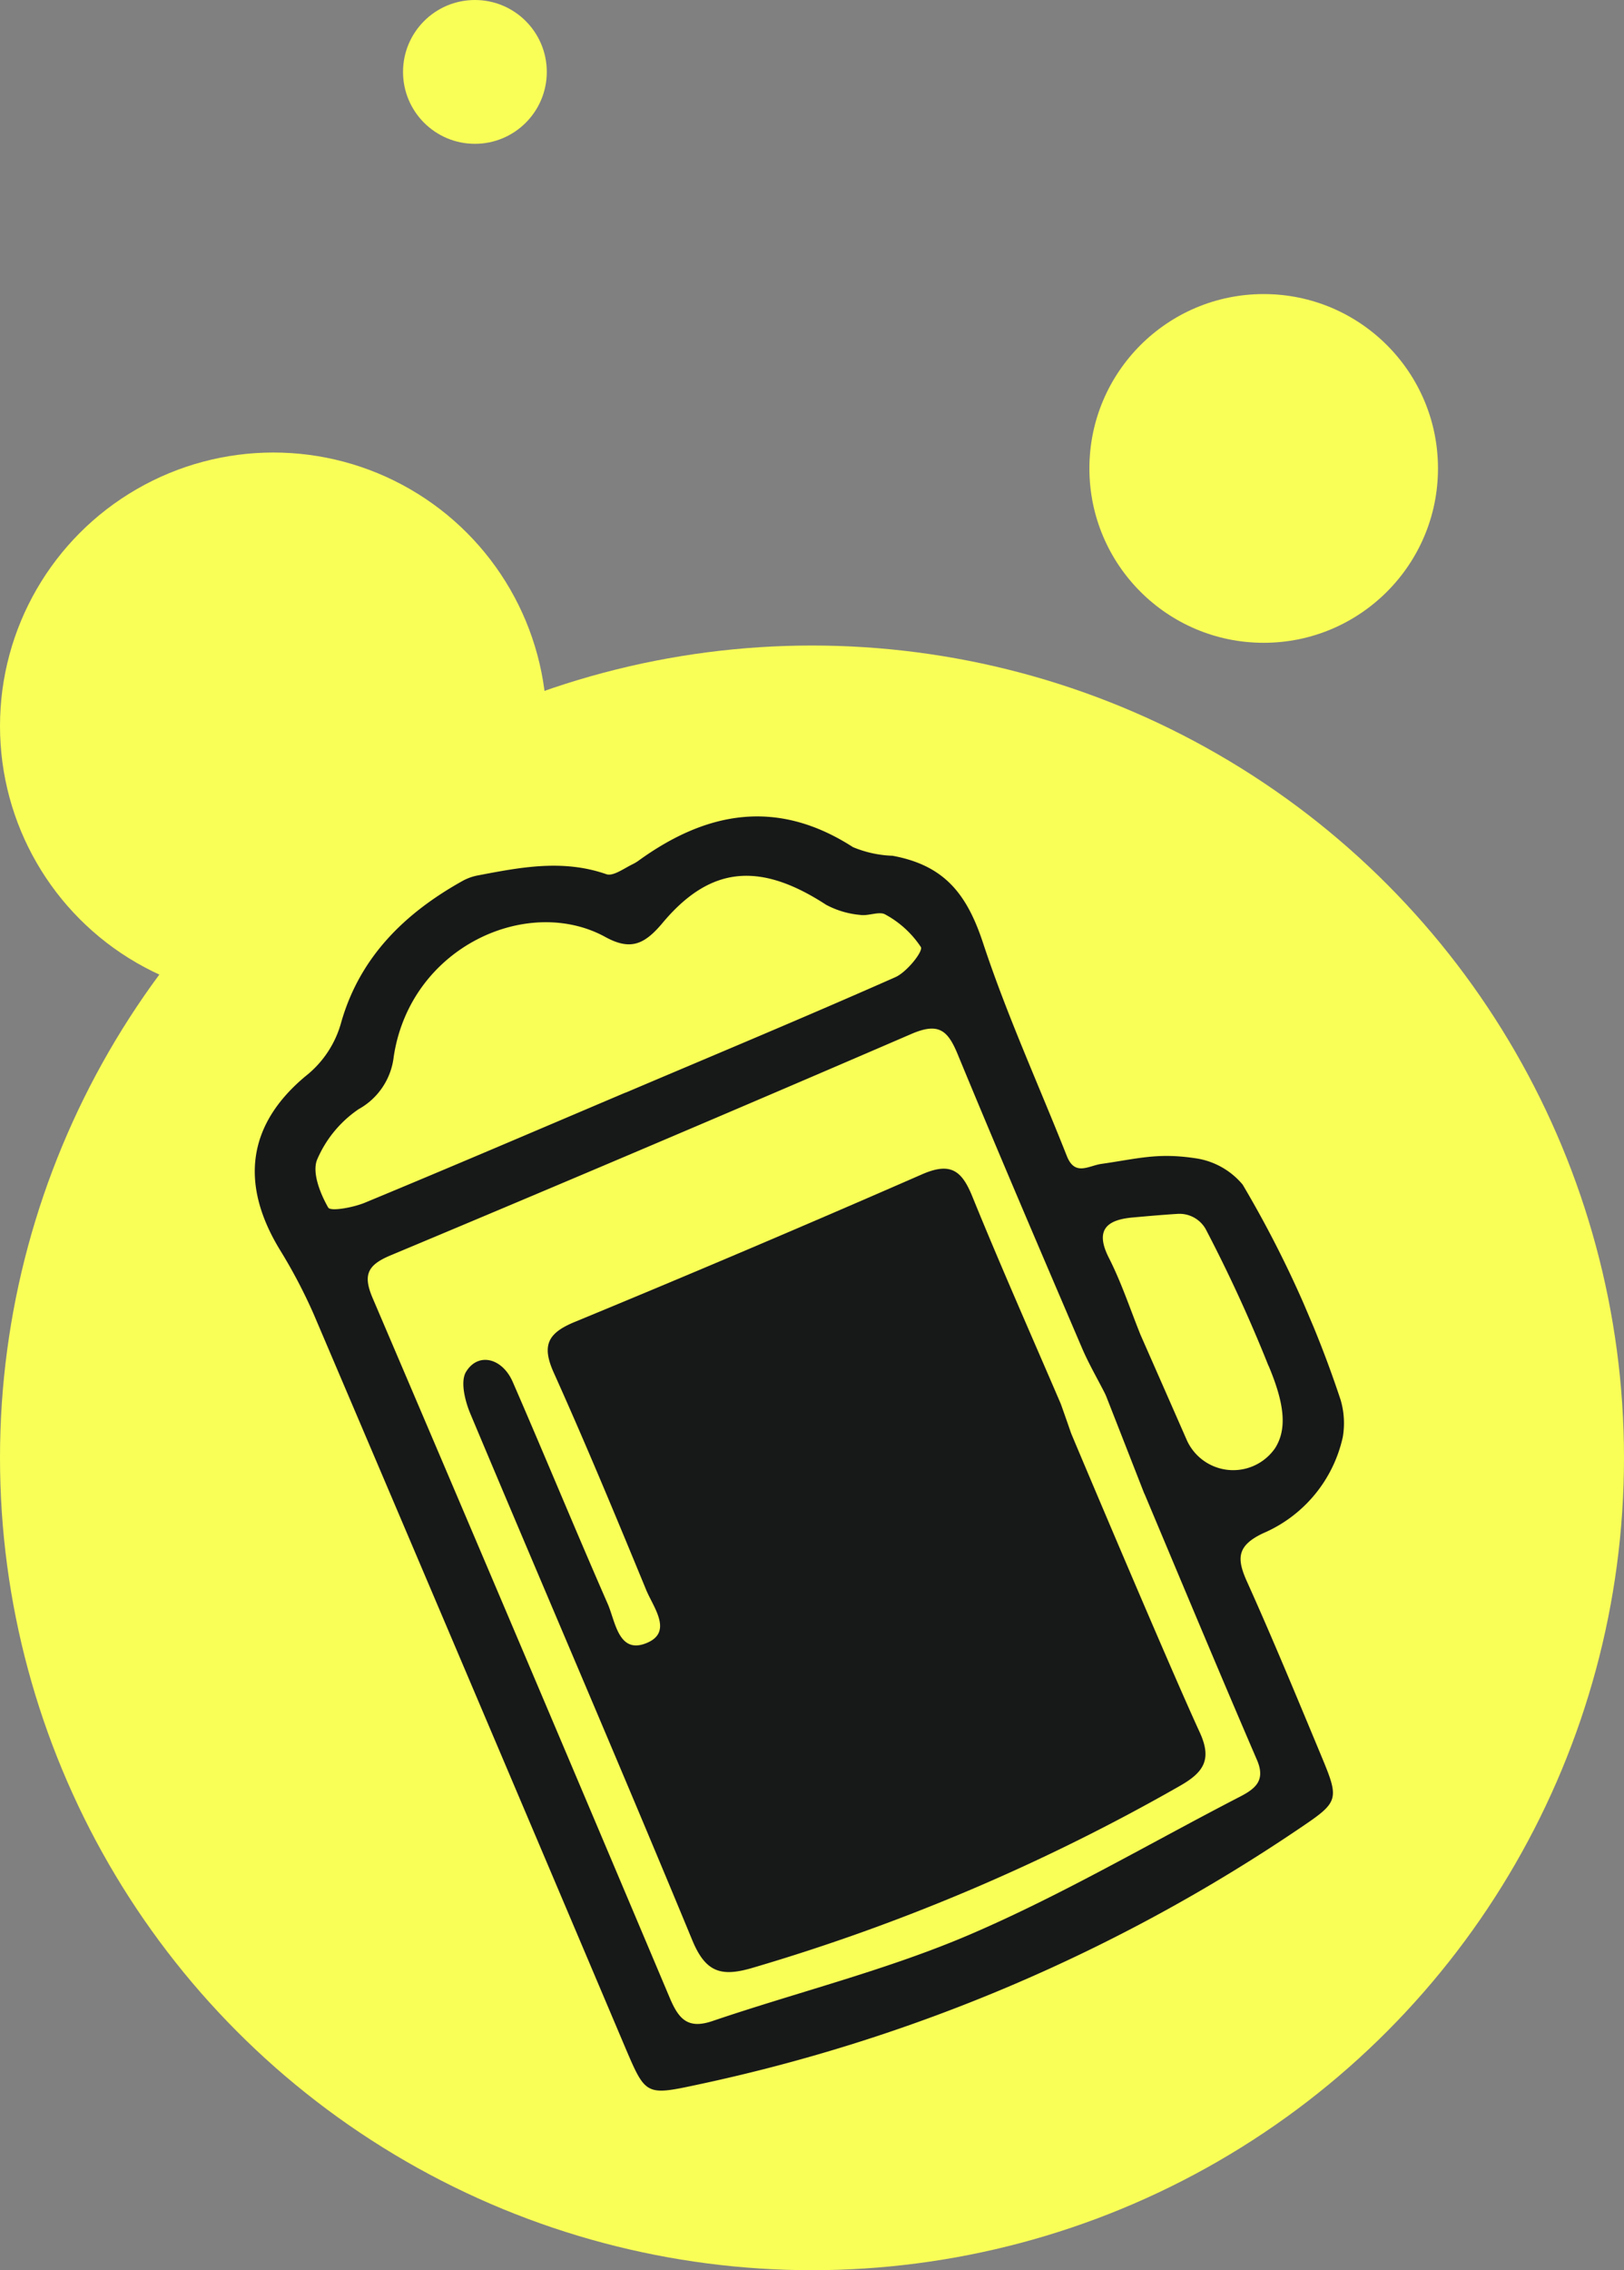<?xml version="1.0" encoding="UTF-8"?>
<svg xmlns="http://www.w3.org/2000/svg" xmlns:xlink="http://www.w3.org/1999/xlink" width="111" height="155.103" viewBox="0 0 111 155.103">
  <rect x="0" y="0" width="111" height="155.103" fill="#808080" stroke="none"/>
  <defs>
    <clipPath id="clip-path">
      <rect id="Rectangle_39" data-name="Rectangle 39" width="63.095" height="84.094" fill="none"></rect>
    </clipPath>
  </defs>
  <g id="Group_154" data-name="Group 154" transform="translate(-49 -1836.897)">
    <circle id="Ellipse_1" data-name="Ellipse 1" cx="55.5" cy="55.5" r="55.5" transform="translate(49 1881)" fill="#f9ff57"></circle>
    <circle id="Ellipse_4" data-name="Ellipse 4" cx="18.686" cy="18.686" r="18.686" transform="translate(49 1867.814)" fill="#f9ff57"></circle>
    <circle id="Ellipse_5" data-name="Ellipse 5" cx="4.913" cy="4.913" r="4.913" transform="translate(76.547 1836.897)" fill="#f9ff57"></circle>
    <circle id="Ellipse_6" data-name="Ellipse 6" cx="11.913" cy="11.913" r="11.913" transform="translate(123.46 1856.988)" fill="#f9ff57"></circle>
    <g id="Group_37" data-name="Group 37" transform="matrix(0.921, -0.391, 0.391, 0.921, 60.821, 1905.467)">
      <g id="Group_36" data-name="Group 36" clip-path="url(#clip-path)">
        <path id="Path_77" data-name="Path 77" d="M62.434,39.933a5.154,5.154,0,0,0-2.176-2.863c-2.3-1.431-3.667-1.55-6.159-2.213-.856-.227-1.994.086-1.958-1.413.129-5.214-.014-10.443.416-15.629.294-3.529-.366-5.917-3.364-7.9a7.668,7.668,0,0,1-2.259-1.6c-3.469-5.1-8.258-6.155-13.871-4.865a2.787,2.787,0,0,1-.45.059c-.7.04-1.549.251-1.911-.078C28.369,1.317,25.49.708,22.6.083A3.486,3.486,0,0,0,21.482.019C17.025.5,13.029,2.037,10.1,5.644A7.025,7.025,0,0,1,6.4,8.1C1.432,9.6-.591,13.125.148,18.275a36.123,36.123,0,0,1,.416,4.978Q.607,50.5.585,77.756c.007,3.45.029,3.515,3.45,4.174A116.535,116.535,0,0,0,48.892,81.9c3.156-.61,3.22-.732,3.242-4,.029-4.3.072-8.607-.022-12.91-.036-1.721.323-2.518,2.3-2.6a9.33,9.33,0,0,0,7.577-3.912,5.625,5.625,0,0,0,.86-2.4,75.285,75.285,0,0,0-.417-16.159M48.01,56.733c-.022,6.584-.065,13.161-.029,19.746.007,1.521-.868,1.757-2.03,1.85-6.886.516-13.771,1.427-20.657,1.456-6.168.022-12.337-.975-18.512-1.434C5,78.222,4.709,77.318,4.709,75.776Q4.763,49.815,4.7,23.855c-.007-1.736.552-2.231,2.259-2.223q19.333.1,38.674-.014c1.987-.007,2.374.71,2.36,2.475-.072,7.287-.043,14.567-.022,21.847.006,1.122.143,2.237.224,3.358.009.123.011.247.008.37-.063,2.355-.133,4.711-.2,7.066M46.13,17.622c-6.685.1-13.362.057-20.047.057v-.007c-6.441,0-12.882.022-19.323-.036-.861-.007-2.4-.351-2.439-.674-.129-1.1-.093-2.625.574-3.3A7.923,7.923,0,0,1,8.862,11.59,4.7,4.7,0,0,0,12.47,9.223c3.988-6.47,12.767-6.606,16.5-1.865,1.212,1.535,2.252,1.513,3.959.646,4.562-2.338,7.782-1.234,10.78,3.22a6.05,6.05,0,0,0,1.865,1.542c.488.308,1.327.265,1.607.66A6.791,6.791,0,0,1,48.54,16.41c.036.337-1.556,1.2-2.41,1.212m13.1,34.385c-.011,2.774-.488,4.456-1.79,5.356a3.476,3.476,0,0,1-5.337-2.936q-.047-3.894-.1-7.786c.036-1.894.194-3.794.065-5.673-.151-2.159.9-2.446,2.568-1.908.776.249,1.932.622,2.929.975a2.055,2.055,0,0,1,1.358,1.712,100.586,100.586,0,0,1,.3,10.259" transform="translate(0 -0.001)" fill="#171919"></path>
        <path id="Path_79" data-name="Path 79" d="M37.455,42.576c.065,2.059-.81,2.639-2.69,2.855a136.34,136.34,0,0,1-31.76.022C.825,45.194-.021,44.484,0,42.117.122,29.106.043,16.1.094,3.085.1,2.138.316.79.947.345,2.231-.573,3.594.438,3.608,2.238c.05,5.494-.014,10.981.05,16.475.014,1.3-.66,3.428,1.327,3.5,2.058.079,1.449-2.051,1.463-3.35.057-5.372.1-10.744-.014-16.117C6.391.711,7.1.094,9.1.115Q21.991.244,34.887.108c2.123-.022,2.6.818,2.568,2.74-.078,5.087.006,10.181.028,15.276,0,.082,0,.164-.007.247-.038.628-.077,1.256-.121,1.884-.005.069-.007.133-.008.2-.009,1.563-.038,17.258.108,22.118" transform="translate(7.664 30.617)" fill="#171919"></path>
      </g>
    </g>
  </g>
</svg>
